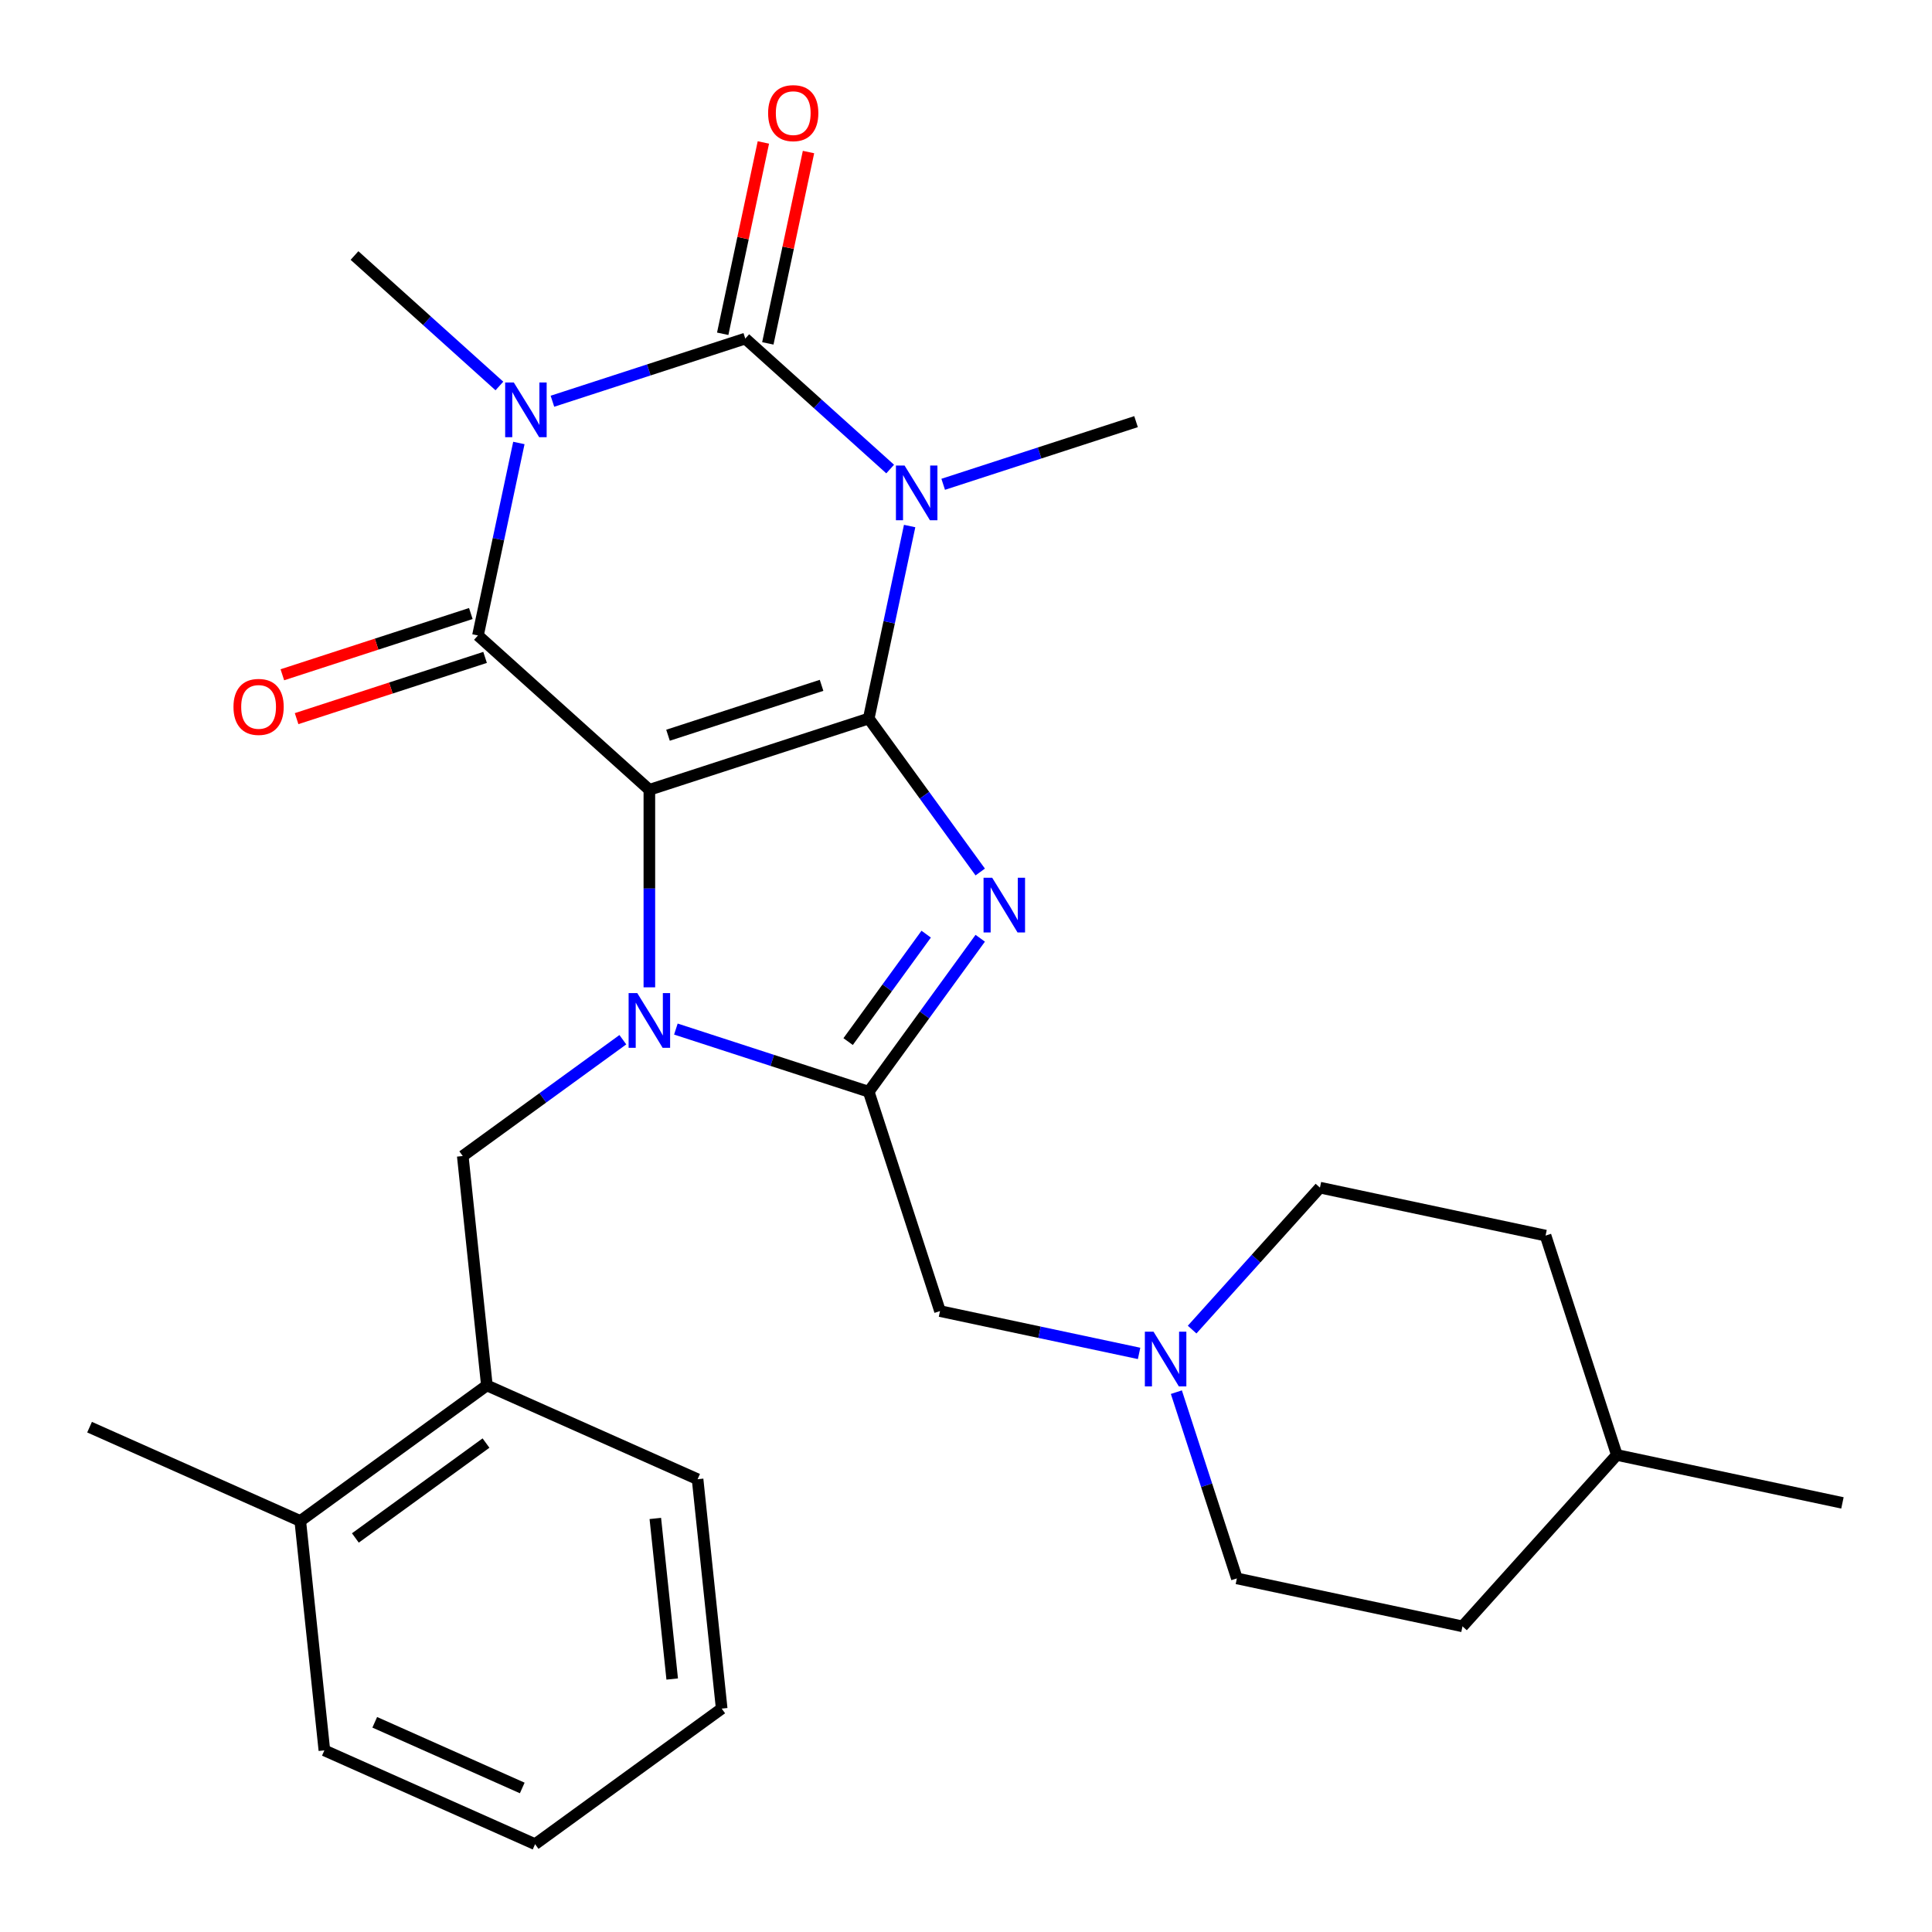 <?xml version='1.0' encoding='iso-8859-1'?>
<svg version='1.1' baseProfile='full'
              xmlns='http://www.w3.org/2000/svg'
                      xmlns:rdkit='http://www.rdkit.org/xml'
                      xmlns:xlink='http://www.w3.org/1999/xlink'
                  xml:space='preserve'
width='1000px' height='1000px' viewBox='0 0 1000 1000'>
<!-- END OF HEADER -->
<rect style='opacity:1.0;fill:#FFFFFF;stroke:none' width='1000' height='1000' x='0' y='0'> </rect>
<path class='bond-0' d='M 336.109,408.798 L 449.65,371.907' style='fill:none;fill-rule:evenodd;stroke:#000000;stroke-width:6px;stroke-linecap:butt;stroke-linejoin:miter;stroke-opacity:1' />
<path class='bond-0' d='M 345.761,380.556 L 425.24,354.732' style='fill:none;fill-rule:evenodd;stroke:#000000;stroke-width:6px;stroke-linecap:butt;stroke-linejoin:miter;stroke-opacity:1' />
<path class='bond-2' d='M 336.109,408.798 L 336.109,459.918' style='fill:none;fill-rule:evenodd;stroke:#000000;stroke-width:6px;stroke-linecap:butt;stroke-linejoin:miter;stroke-opacity:1' />
<path class='bond-2' d='M 336.109,459.918 L 336.109,511.038' style='fill:none;fill-rule:evenodd;stroke:#0000FF;stroke-width:6px;stroke-linecap:butt;stroke-linejoin:miter;stroke-opacity:1' />
<path class='bond-5' d='M 336.109,408.798 L 247.389,328.915' style='fill:none;fill-rule:evenodd;stroke:#000000;stroke-width:6px;stroke-linecap:butt;stroke-linejoin:miter;stroke-opacity:1' />
<path class='bond-1' d='M 449.65,371.907 L 460.238,322.091' style='fill:none;fill-rule:evenodd;stroke:#000000;stroke-width:6px;stroke-linecap:butt;stroke-linejoin:miter;stroke-opacity:1' />
<path class='bond-1' d='M 460.238,322.091 L 470.827,272.276' style='fill:none;fill-rule:evenodd;stroke:#0000FF;stroke-width:6px;stroke-linecap:butt;stroke-linejoin:miter;stroke-opacity:1' />
<path class='bond-6' d='M 449.65,371.907 L 478.508,411.626' style='fill:none;fill-rule:evenodd;stroke:#000000;stroke-width:6px;stroke-linecap:butt;stroke-linejoin:miter;stroke-opacity:1' />
<path class='bond-6' d='M 478.508,411.626 L 507.366,451.346' style='fill:none;fill-rule:evenodd;stroke:#0000FF;stroke-width:6px;stroke-linecap:butt;stroke-linejoin:miter;stroke-opacity:1' />
<path class='bond-14' d='M 488.196,250.672 L 538.104,234.456' style='fill:none;fill-rule:evenodd;stroke:#0000FF;stroke-width:6px;stroke-linecap:butt;stroke-linejoin:miter;stroke-opacity:1' />
<path class='bond-14' d='M 538.104,234.456 L 588.012,218.24' style='fill:none;fill-rule:evenodd;stroke:#000000;stroke-width:6px;stroke-linecap:butt;stroke-linejoin:miter;stroke-opacity:1' />
<path class='bond-29' d='M 460.746,242.774 L 423.249,209.011' style='fill:none;fill-rule:evenodd;stroke:#0000FF;stroke-width:6px;stroke-linecap:butt;stroke-linejoin:miter;stroke-opacity:1' />
<path class='bond-29' d='M 423.249,209.011 L 385.751,175.248' style='fill:none;fill-rule:evenodd;stroke:#000000;stroke-width:6px;stroke-linecap:butt;stroke-linejoin:miter;stroke-opacity:1' />
<path class='bond-7' d='M 349.833,532.642 L 399.741,548.858' style='fill:none;fill-rule:evenodd;stroke:#0000FF;stroke-width:6px;stroke-linecap:butt;stroke-linejoin:miter;stroke-opacity:1' />
<path class='bond-7' d='M 399.741,548.858 L 449.65,565.074' style='fill:none;fill-rule:evenodd;stroke:#000000;stroke-width:6px;stroke-linecap:butt;stroke-linejoin:miter;stroke-opacity:1' />
<path class='bond-8' d='M 322.384,538.154 L 280.954,568.255' style='fill:none;fill-rule:evenodd;stroke:#0000FF;stroke-width:6px;stroke-linecap:butt;stroke-linejoin:miter;stroke-opacity:1' />
<path class='bond-8' d='M 280.954,568.255 L 239.525,598.355' style='fill:none;fill-rule:evenodd;stroke:#000000;stroke-width:6px;stroke-linecap:butt;stroke-linejoin:miter;stroke-opacity:1' />
<path class='bond-3' d='M 268.566,229.284 L 257.977,279.099' style='fill:none;fill-rule:evenodd;stroke:#0000FF;stroke-width:6px;stroke-linecap:butt;stroke-linejoin:miter;stroke-opacity:1' />
<path class='bond-3' d='M 257.977,279.099 L 247.389,328.915' style='fill:none;fill-rule:evenodd;stroke:#000000;stroke-width:6px;stroke-linecap:butt;stroke-linejoin:miter;stroke-opacity:1' />
<path class='bond-4' d='M 285.935,207.68 L 335.843,191.464' style='fill:none;fill-rule:evenodd;stroke:#0000FF;stroke-width:6px;stroke-linecap:butt;stroke-linejoin:miter;stroke-opacity:1' />
<path class='bond-4' d='M 335.843,191.464 L 385.751,175.248' style='fill:none;fill-rule:evenodd;stroke:#000000;stroke-width:6px;stroke-linecap:butt;stroke-linejoin:miter;stroke-opacity:1' />
<path class='bond-15' d='M 258.486,199.782 L 220.988,166.019' style='fill:none;fill-rule:evenodd;stroke:#0000FF;stroke-width:6px;stroke-linecap:butt;stroke-linejoin:miter;stroke-opacity:1' />
<path class='bond-15' d='M 220.988,166.019 L 183.49,132.256' style='fill:none;fill-rule:evenodd;stroke:#000000;stroke-width:6px;stroke-linecap:butt;stroke-linejoin:miter;stroke-opacity:1' />
<path class='bond-11' d='M 397.429,177.73 L 407.954,128.214' style='fill:none;fill-rule:evenodd;stroke:#000000;stroke-width:6px;stroke-linecap:butt;stroke-linejoin:miter;stroke-opacity:1' />
<path class='bond-11' d='M 407.954,128.214 L 418.479,78.699' style='fill:none;fill-rule:evenodd;stroke:#FF0000;stroke-width:6px;stroke-linecap:butt;stroke-linejoin:miter;stroke-opacity:1' />
<path class='bond-11' d='M 374.074,172.766 L 384.599,123.25' style='fill:none;fill-rule:evenodd;stroke:#000000;stroke-width:6px;stroke-linecap:butt;stroke-linejoin:miter;stroke-opacity:1' />
<path class='bond-11' d='M 384.599,123.25 L 395.123,73.735' style='fill:none;fill-rule:evenodd;stroke:#FF0000;stroke-width:6px;stroke-linecap:butt;stroke-linejoin:miter;stroke-opacity:1' />
<path class='bond-13' d='M 243.7,317.561 L 194.921,333.41' style='fill:none;fill-rule:evenodd;stroke:#000000;stroke-width:6px;stroke-linecap:butt;stroke-linejoin:miter;stroke-opacity:1' />
<path class='bond-13' d='M 194.921,333.41 L 146.143,349.259' style='fill:none;fill-rule:evenodd;stroke:#FF0000;stroke-width:6px;stroke-linecap:butt;stroke-linejoin:miter;stroke-opacity:1' />
<path class='bond-13' d='M 251.078,340.269 L 202.3,356.118' style='fill:none;fill-rule:evenodd;stroke:#000000;stroke-width:6px;stroke-linecap:butt;stroke-linejoin:miter;stroke-opacity:1' />
<path class='bond-13' d='M 202.3,356.118 L 153.522,371.967' style='fill:none;fill-rule:evenodd;stroke:#FF0000;stroke-width:6px;stroke-linecap:butt;stroke-linejoin:miter;stroke-opacity:1' />
<path class='bond-28' d='M 507.366,485.635 L 478.508,525.355' style='fill:none;fill-rule:evenodd;stroke:#0000FF;stroke-width:6px;stroke-linecap:butt;stroke-linejoin:miter;stroke-opacity:1' />
<path class='bond-28' d='M 478.508,525.355 L 449.65,565.074' style='fill:none;fill-rule:evenodd;stroke:#000000;stroke-width:6px;stroke-linecap:butt;stroke-linejoin:miter;stroke-opacity:1' />
<path class='bond-28' d='M 479.392,483.517 L 459.191,511.32' style='fill:none;fill-rule:evenodd;stroke:#0000FF;stroke-width:6px;stroke-linecap:butt;stroke-linejoin:miter;stroke-opacity:1' />
<path class='bond-28' d='M 459.191,511.32 L 438.99,539.124' style='fill:none;fill-rule:evenodd;stroke:#000000;stroke-width:6px;stroke-linecap:butt;stroke-linejoin:miter;stroke-opacity:1' />
<path class='bond-9' d='M 449.65,565.074 L 486.541,678.615' style='fill:none;fill-rule:evenodd;stroke:#000000;stroke-width:6px;stroke-linecap:butt;stroke-linejoin:miter;stroke-opacity:1' />
<path class='bond-12' d='M 239.525,598.355 L 252.004,717.085' style='fill:none;fill-rule:evenodd;stroke:#000000;stroke-width:6px;stroke-linecap:butt;stroke-linejoin:miter;stroke-opacity:1' />
<path class='bond-10' d='M 486.541,678.615 L 538.067,689.568' style='fill:none;fill-rule:evenodd;stroke:#000000;stroke-width:6px;stroke-linecap:butt;stroke-linejoin:miter;stroke-opacity:1' />
<path class='bond-10' d='M 538.067,689.568 L 589.592,700.52' style='fill:none;fill-rule:evenodd;stroke:#0000FF;stroke-width:6px;stroke-linecap:butt;stroke-linejoin:miter;stroke-opacity:1' />
<path class='bond-17' d='M 617.041,688.194 L 650.121,651.456' style='fill:none;fill-rule:evenodd;stroke:#0000FF;stroke-width:6px;stroke-linecap:butt;stroke-linejoin:miter;stroke-opacity:1' />
<path class='bond-17' d='M 650.121,651.456 L 683.2,614.717' style='fill:none;fill-rule:evenodd;stroke:#000000;stroke-width:6px;stroke-linecap:butt;stroke-linejoin:miter;stroke-opacity:1' />
<path class='bond-18' d='M 608.887,720.581 L 624.548,768.78' style='fill:none;fill-rule:evenodd;stroke:#0000FF;stroke-width:6px;stroke-linecap:butt;stroke-linejoin:miter;stroke-opacity:1' />
<path class='bond-18' d='M 624.548,768.78 L 640.209,816.978' style='fill:none;fill-rule:evenodd;stroke:#000000;stroke-width:6px;stroke-linecap:butt;stroke-linejoin:miter;stroke-opacity:1' />
<path class='bond-16' d='M 252.004,717.085 L 155.42,787.257' style='fill:none;fill-rule:evenodd;stroke:#000000;stroke-width:6px;stroke-linecap:butt;stroke-linejoin:miter;stroke-opacity:1' />
<path class='bond-16' d='M 251.551,746.928 L 183.942,796.048' style='fill:none;fill-rule:evenodd;stroke:#000000;stroke-width:6px;stroke-linecap:butt;stroke-linejoin:miter;stroke-opacity:1' />
<path class='bond-22' d='M 252.004,717.085 L 361.067,765.643' style='fill:none;fill-rule:evenodd;stroke:#000000;stroke-width:6px;stroke-linecap:butt;stroke-linejoin:miter;stroke-opacity:1' />
<path class='bond-23' d='M 155.42,787.257 L 46.357,738.699' style='fill:none;fill-rule:evenodd;stroke:#000000;stroke-width:6px;stroke-linecap:butt;stroke-linejoin:miter;stroke-opacity:1' />
<path class='bond-24' d='M 155.42,787.257 L 167.899,905.988' style='fill:none;fill-rule:evenodd;stroke:#000000;stroke-width:6px;stroke-linecap:butt;stroke-linejoin:miter;stroke-opacity:1' />
<path class='bond-20' d='M 683.2,614.717 L 799.976,639.538' style='fill:none;fill-rule:evenodd;stroke:#000000;stroke-width:6px;stroke-linecap:butt;stroke-linejoin:miter;stroke-opacity:1' />
<path class='bond-19' d='M 640.209,816.978 L 756.984,841.799' style='fill:none;fill-rule:evenodd;stroke:#000000;stroke-width:6px;stroke-linecap:butt;stroke-linejoin:miter;stroke-opacity:1' />
<path class='bond-21' d='M 756.984,841.799 L 836.868,753.08' style='fill:none;fill-rule:evenodd;stroke:#000000;stroke-width:6px;stroke-linecap:butt;stroke-linejoin:miter;stroke-opacity:1' />
<path class='bond-31' d='M 799.976,639.538 L 836.868,753.08' style='fill:none;fill-rule:evenodd;stroke:#000000;stroke-width:6px;stroke-linecap:butt;stroke-linejoin:miter;stroke-opacity:1' />
<path class='bond-25' d='M 836.868,753.08 L 953.643,777.901' style='fill:none;fill-rule:evenodd;stroke:#000000;stroke-width:6px;stroke-linecap:butt;stroke-linejoin:miter;stroke-opacity:1' />
<path class='bond-26' d='M 361.067,765.643 L 373.546,884.373' style='fill:none;fill-rule:evenodd;stroke:#000000;stroke-width:6px;stroke-linecap:butt;stroke-linejoin:miter;stroke-opacity:1' />
<path class='bond-26' d='M 339.193,785.948 L 347.928,869.059' style='fill:none;fill-rule:evenodd;stroke:#000000;stroke-width:6px;stroke-linecap:butt;stroke-linejoin:miter;stroke-opacity:1' />
<path class='bond-30' d='M 167.899,905.988 L 276.962,954.545' style='fill:none;fill-rule:evenodd;stroke:#000000;stroke-width:6px;stroke-linecap:butt;stroke-linejoin:miter;stroke-opacity:1' />
<path class='bond-30' d='M 193.97,891.459 L 270.314,925.449' style='fill:none;fill-rule:evenodd;stroke:#000000;stroke-width:6px;stroke-linecap:butt;stroke-linejoin:miter;stroke-opacity:1' />
<path class='bond-27' d='M 373.546,884.373 L 276.962,954.545' style='fill:none;fill-rule:evenodd;stroke:#000000;stroke-width:6px;stroke-linecap:butt;stroke-linejoin:miter;stroke-opacity:1' />
<path  class='atom-2' d='M 468.211 240.971
L 477.491 255.971
Q 478.411 257.451, 479.891 260.131
Q 481.371 262.811, 481.451 262.971
L 481.451 240.971
L 485.211 240.971
L 485.211 269.291
L 481.331 269.291
L 471.371 252.891
Q 470.211 250.971, 468.971 248.771
Q 467.771 246.571, 467.411 245.891
L 467.411 269.291
L 463.731 269.291
L 463.731 240.971
L 468.211 240.971
' fill='#0000FF'/>
<path  class='atom-3' d='M 329.849 514.023
L 339.129 529.023
Q 340.049 530.503, 341.529 533.183
Q 343.009 535.863, 343.089 536.023
L 343.089 514.023
L 346.849 514.023
L 346.849 542.343
L 342.969 542.343
L 333.009 525.943
Q 331.849 524.023, 330.609 521.823
Q 329.409 519.623, 329.049 518.943
L 329.049 542.343
L 325.369 542.343
L 325.369 514.023
L 329.849 514.023
' fill='#0000FF'/>
<path  class='atom-4' d='M 265.95 197.979
L 275.23 212.979
Q 276.15 214.459, 277.63 217.139
Q 279.11 219.819, 279.19 219.979
L 279.19 197.979
L 282.95 197.979
L 282.95 226.299
L 279.07 226.299
L 269.11 209.899
Q 267.95 207.979, 266.71 205.779
Q 265.51 203.579, 265.15 202.899
L 265.15 226.299
L 261.47 226.299
L 261.47 197.979
L 265.95 197.979
' fill='#0000FF'/>
<path  class='atom-7' d='M 513.562 454.331
L 522.842 469.331
Q 523.762 470.811, 525.242 473.491
Q 526.722 476.171, 526.802 476.331
L 526.802 454.331
L 530.562 454.331
L 530.562 482.651
L 526.682 482.651
L 516.722 466.251
Q 515.562 464.331, 514.322 462.131
Q 513.122 459.931, 512.762 459.251
L 512.762 482.651
L 509.082 482.651
L 509.082 454.331
L 513.562 454.331
' fill='#0000FF'/>
<path  class='atom-11' d='M 597.057 689.277
L 606.337 704.277
Q 607.257 705.757, 608.737 708.437
Q 610.217 711.117, 610.297 711.277
L 610.297 689.277
L 614.057 689.277
L 614.057 717.597
L 610.177 717.597
L 600.217 701.197
Q 599.057 699.277, 597.817 697.077
Q 596.617 694.877, 596.257 694.197
L 596.257 717.597
L 592.577 717.597
L 592.577 689.277
L 597.057 689.277
' fill='#0000FF'/>
<path  class='atom-12' d='M 397.573 58.552
Q 397.573 51.752, 400.933 47.952
Q 404.293 44.152, 410.573 44.152
Q 416.853 44.152, 420.213 47.952
Q 423.573 51.752, 423.573 58.552
Q 423.573 65.432, 420.173 69.352
Q 416.773 73.232, 410.573 73.232
Q 404.333 73.232, 400.933 69.352
Q 397.573 65.472, 397.573 58.552
M 410.573 70.032
Q 414.893 70.032, 417.213 67.152
Q 419.573 64.232, 419.573 58.552
Q 419.573 52.992, 417.213 50.192
Q 414.893 47.352, 410.573 47.352
Q 406.253 47.352, 403.893 50.152
Q 401.573 52.952, 401.573 58.552
Q 401.573 64.272, 403.893 67.152
Q 406.253 70.032, 410.573 70.032
' fill='#FF0000'/>
<path  class='atom-14' d='M 120.848 365.887
Q 120.848 359.087, 124.208 355.287
Q 127.568 351.487, 133.848 351.487
Q 140.128 351.487, 143.488 355.287
Q 146.848 359.087, 146.848 365.887
Q 146.848 372.767, 143.448 376.687
Q 140.048 380.567, 133.848 380.567
Q 127.608 380.567, 124.208 376.687
Q 120.848 372.807, 120.848 365.887
M 133.848 377.367
Q 138.168 377.367, 140.488 374.487
Q 142.848 371.567, 142.848 365.887
Q 142.848 360.327, 140.488 357.527
Q 138.168 354.687, 133.848 354.687
Q 129.528 354.687, 127.168 357.487
Q 124.848 360.287, 124.848 365.887
Q 124.848 371.607, 127.168 374.487
Q 129.528 377.367, 133.848 377.367
' fill='#FF0000'/>
</svg>
